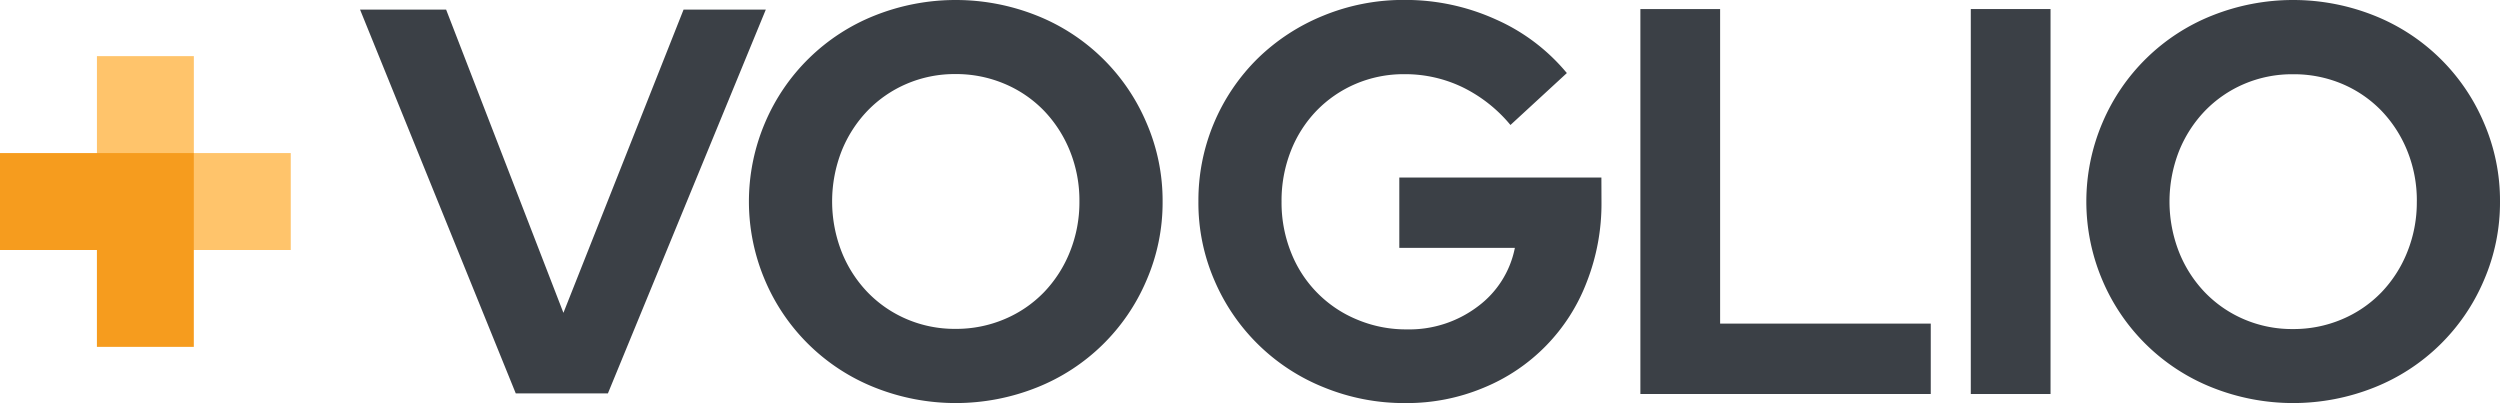 <svg xmlns="http://www.w3.org/2000/svg" width="111.648" height="18" viewBox="0 0 111.648 18"><defs><style>.a{fill:#ffc46b;}.b{fill:#f69c1e;}.c{fill:#3b4046;}</style></defs><g transform="translate(0 2.507)"><path class="a" d="M45.995,25.157h4.328V20.828H45.995V16.5H41.667v8.657Z" transform="translate(-37.338 -16.5)"/><path class="b" d="M29.328,33.167H25v4.328h4.328v4.328h4.328V33.167Z" transform="translate(-25 -28.838)"/></g><g transform="translate(16.08)"><path class="c" d="M93.872,25.64,86.918,8.5h3.844L96,22.041,101.365,8.5h3.673L97.986,25.64Z" transform="translate(-86.918 -8.07)"/><path class="c" d="M172.267,15.844a8.733,8.733,0,0,1-.723,3.528,8.881,8.881,0,0,1-4.887,4.774,9.774,9.774,0,0,1-7.255,0,8.88,8.88,0,0,1-4.887-4.774,8.967,8.967,0,0,1,0-7.055A8.882,8.882,0,0,1,159.4,7.542a9.774,9.774,0,0,1,7.255,0,8.882,8.882,0,0,1,4.887,4.775A8.733,8.733,0,0,1,172.267,15.844Zm-3.715,0a5.9,5.9,0,0,0-.424-2.256,5.625,5.625,0,0,0-1.159-1.8,5.33,5.33,0,0,0-1.758-1.2,5.536,5.536,0,0,0-2.194-.436,5.444,5.444,0,0,0-2.181.436,5.358,5.358,0,0,0-1.745,1.2,5.608,5.608,0,0,0-1.159,1.8,6.184,6.184,0,0,0,0,4.5,5.567,5.567,0,0,0,1.159,1.807,5.342,5.342,0,0,0,1.745,1.2,5.435,5.435,0,0,0,2.181.436,5.527,5.527,0,0,0,2.194-.436,5.314,5.314,0,0,0,1.758-1.2,5.584,5.584,0,0,0,1.159-1.807A5.924,5.924,0,0,0,168.552,15.844Z" transform="translate(-136.426 -6.844)"/><path class="c" d="M249.088,15.869a9.581,9.581,0,0,1-.661,3.578,8.279,8.279,0,0,1-4.6,4.712,8.866,8.866,0,0,1-3.491.686,9.469,9.469,0,0,1-3.64-.7,8.91,8.91,0,0,1-4.886-4.762,8.693,8.693,0,0,1-.723-3.54,8.889,8.889,0,0,1,2.655-6.395,9.073,9.073,0,0,1,2.929-1.907,9.4,9.4,0,0,1,3.615-.7,9.767,9.767,0,0,1,4.089.873,8.656,8.656,0,0,1,3.166,2.393l-2.518,2.319a6.453,6.453,0,0,0-2.132-1.683,5.9,5.9,0,0,0-2.606-.586,5.443,5.443,0,0,0-2.181.436,5.362,5.362,0,0,0-1.745,1.2,5.444,5.444,0,0,0-1.147,1.8,6.054,6.054,0,0,0-.412,2.256,5.984,5.984,0,0,0,.424,2.269,5.352,5.352,0,0,0,2.954,3,5.616,5.616,0,0,0,2.206.436,5.071,5.071,0,0,0,3.178-1.022,4.286,4.286,0,0,0,1.658-2.618h-5.161V14.772h9.025Z" transform="translate(-193.647 -6.844)"/><path class="c" d="M307.087,25.592V8.4h3.561V22.448h9.407v3.144Z" transform="translate(-249.909 -7.996)"/><path class="c" d="M363.909,25.592V8.4h3.561V25.592Z" transform="translate(-291.975 -7.996)"/><path class="c" d="M402.251,15.844a8.732,8.732,0,0,1-.723,3.528,8.881,8.881,0,0,1-4.887,4.774,9.774,9.774,0,0,1-7.255,0,8.878,8.878,0,0,1-4.886-4.774,8.967,8.967,0,0,1,0-7.055,8.88,8.88,0,0,1,4.886-4.775,9.774,9.774,0,0,1,7.255,0,8.883,8.883,0,0,1,4.887,4.775A8.732,8.732,0,0,1,402.251,15.844Zm-3.714,0a5.9,5.9,0,0,0-.424-2.256,5.622,5.622,0,0,0-1.159-1.8,5.327,5.327,0,0,0-1.758-1.2A5.535,5.535,0,0,0,393,10.16a5.443,5.443,0,0,0-2.181.436,5.355,5.355,0,0,0-1.745,1.2,5.608,5.608,0,0,0-1.159,1.8,6.181,6.181,0,0,0,0,4.5,5.567,5.567,0,0,0,1.159,1.807,5.339,5.339,0,0,0,1.745,1.2,5.434,5.434,0,0,0,2.181.436,5.526,5.526,0,0,0,2.194-.436,5.311,5.311,0,0,0,1.758-1.2,5.58,5.58,0,0,0,1.159-1.807A5.924,5.924,0,0,0,398.536,15.844Z" transform="translate(-306.683 -6.844)"/></g></svg>